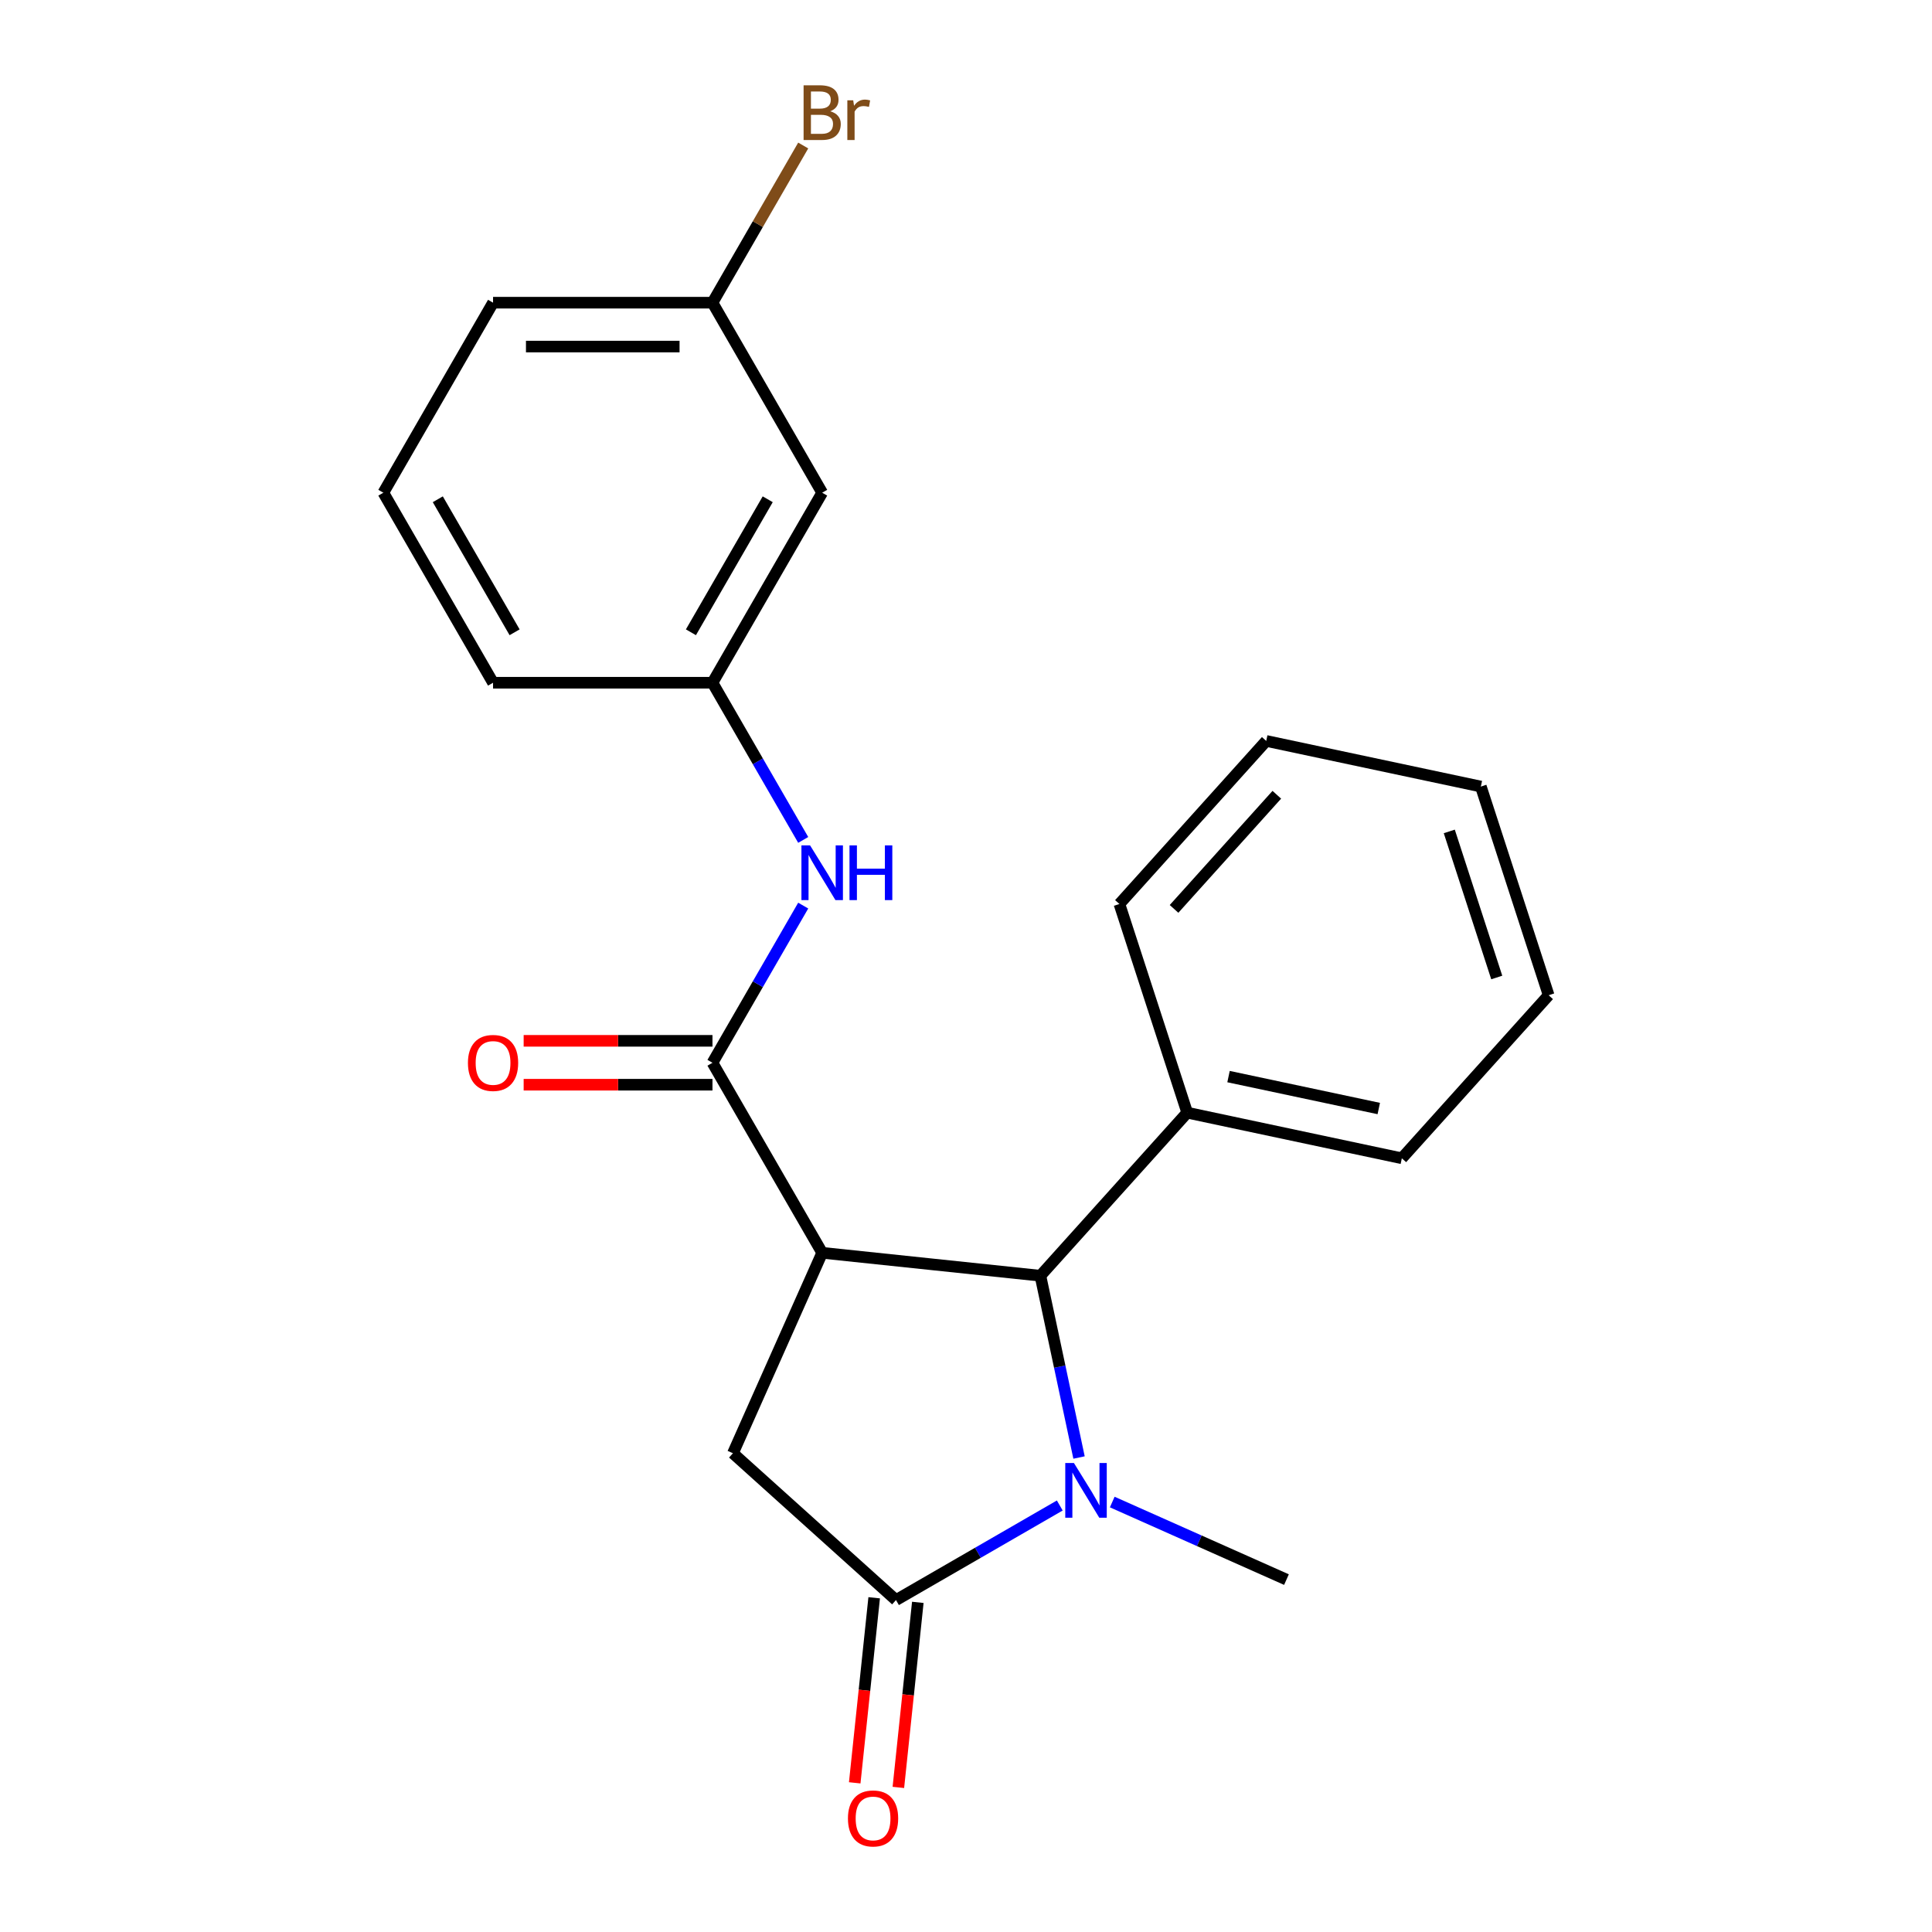 <?xml version='1.0' encoding='iso-8859-1'?>
<svg version='1.1' baseProfile='full'
              xmlns='http://www.w3.org/2000/svg'
                      xmlns:rdkit='http://www.rdkit.org/xml'
                      xmlns:xlink='http://www.w3.org/1999/xlink'
                  xml:space='preserve'
width='1000px' height='1000px' viewBox='0 0 1000 1000'>
<!-- END OF HEADER -->
<rect style='opacity:1.0;fill:#FFFFFF;stroke:none' width='1000' height='1000' x='0' y='0'> </rect>
<path class='bond-2' d='M 425.559,648.445 L 538.507,660.316' style='fill:none;fill-rule:evenodd;stroke:#000000;stroke-width:6px;stroke-linecap:butt;stroke-linejoin:miter;stroke-opacity:1' />
<path class='bond-3' d='M 425.559,648.445 L 368.774,550.09' style='fill:none;fill-rule:evenodd;stroke:#000000;stroke-width:6px;stroke-linecap:butt;stroke-linejoin:miter;stroke-opacity:1' />
<path class='bond-4' d='M 425.559,648.445 L 379.365,752.197' style='fill:none;fill-rule:evenodd;stroke:#000000;stroke-width:6px;stroke-linecap:butt;stroke-linejoin:miter;stroke-opacity:1' />
<path class='bond-0' d='M 558.506,754.406 L 548.506,707.361' style='fill:none;fill-rule:evenodd;stroke:#0000FF;stroke-width:6px;stroke-linecap:butt;stroke-linejoin:miter;stroke-opacity:1' />
<path class='bond-0' d='M 548.506,707.361 L 538.507,660.316' style='fill:none;fill-rule:evenodd;stroke:#000000;stroke-width:6px;stroke-linecap:butt;stroke-linejoin:miter;stroke-opacity:1' />
<path class='bond-12' d='M 575.699,777.451 L 620.785,797.524' style='fill:none;fill-rule:evenodd;stroke:#0000FF;stroke-width:6px;stroke-linecap:butt;stroke-linejoin:miter;stroke-opacity:1' />
<path class='bond-12' d='M 620.785,797.524 L 665.871,817.598' style='fill:none;fill-rule:evenodd;stroke:#000000;stroke-width:6px;stroke-linecap:butt;stroke-linejoin:miter;stroke-opacity:1' />
<path class='bond-22' d='M 548.54,779.245 L 506.152,803.718' style='fill:none;fill-rule:evenodd;stroke:#0000FF;stroke-width:6px;stroke-linecap:butt;stroke-linejoin:miter;stroke-opacity:1' />
<path class='bond-22' d='M 506.152,803.718 L 463.765,828.19' style='fill:none;fill-rule:evenodd;stroke:#000000;stroke-width:6px;stroke-linecap:butt;stroke-linejoin:miter;stroke-opacity:1' />
<path class='bond-1' d='M 463.765,828.19 L 379.365,752.197' style='fill:none;fill-rule:evenodd;stroke:#000000;stroke-width:6px;stroke-linecap:butt;stroke-linejoin:miter;stroke-opacity:1' />
<path class='bond-6' d='M 452.47,827.003 L 447.436,874.897' style='fill:none;fill-rule:evenodd;stroke:#000000;stroke-width:6px;stroke-linecap:butt;stroke-linejoin:miter;stroke-opacity:1' />
<path class='bond-6' d='M 447.436,874.897 L 442.402,922.792' style='fill:none;fill-rule:evenodd;stroke:#FF0000;stroke-width:6px;stroke-linecap:butt;stroke-linejoin:miter;stroke-opacity:1' />
<path class='bond-6' d='M 475.059,829.377 L 470.026,877.272' style='fill:none;fill-rule:evenodd;stroke:#000000;stroke-width:6px;stroke-linecap:butt;stroke-linejoin:miter;stroke-opacity:1' />
<path class='bond-6' d='M 470.026,877.272 L 464.992,925.166' style='fill:none;fill-rule:evenodd;stroke:#FF0000;stroke-width:6px;stroke-linecap:butt;stroke-linejoin:miter;stroke-opacity:1' />
<path class='bond-9' d='M 538.507,660.316 L 614.5,575.917' style='fill:none;fill-rule:evenodd;stroke:#000000;stroke-width:6px;stroke-linecap:butt;stroke-linejoin:miter;stroke-opacity:1' />
<path class='bond-5' d='M 368.774,550.09 L 392.259,509.413' style='fill:none;fill-rule:evenodd;stroke:#000000;stroke-width:6px;stroke-linecap:butt;stroke-linejoin:miter;stroke-opacity:1' />
<path class='bond-5' d='M 392.259,509.413 L 415.744,468.735' style='fill:none;fill-rule:evenodd;stroke:#0000FF;stroke-width:6px;stroke-linecap:butt;stroke-linejoin:miter;stroke-opacity:1' />
<path class='bond-7' d='M 368.774,538.733 L 319.908,538.733' style='fill:none;fill-rule:evenodd;stroke:#000000;stroke-width:6px;stroke-linecap:butt;stroke-linejoin:miter;stroke-opacity:1' />
<path class='bond-7' d='M 319.908,538.733 L 271.043,538.733' style='fill:none;fill-rule:evenodd;stroke:#FF0000;stroke-width:6px;stroke-linecap:butt;stroke-linejoin:miter;stroke-opacity:1' />
<path class='bond-7' d='M 368.774,561.447 L 319.908,561.447' style='fill:none;fill-rule:evenodd;stroke:#000000;stroke-width:6px;stroke-linecap:butt;stroke-linejoin:miter;stroke-opacity:1' />
<path class='bond-7' d='M 319.908,561.447 L 271.043,561.447' style='fill:none;fill-rule:evenodd;stroke:#FF0000;stroke-width:6px;stroke-linecap:butt;stroke-linejoin:miter;stroke-opacity:1' />
<path class='bond-8' d='M 415.744,434.736 L 392.259,394.059' style='fill:none;fill-rule:evenodd;stroke:#0000FF;stroke-width:6px;stroke-linecap:butt;stroke-linejoin:miter;stroke-opacity:1' />
<path class='bond-8' d='M 392.259,394.059 L 368.774,353.381' style='fill:none;fill-rule:evenodd;stroke:#000000;stroke-width:6px;stroke-linecap:butt;stroke-linejoin:miter;stroke-opacity:1' />
<path class='bond-10' d='M 368.774,353.381 L 425.559,255.026' style='fill:none;fill-rule:evenodd;stroke:#000000;stroke-width:6px;stroke-linecap:butt;stroke-linejoin:miter;stroke-opacity:1' />
<path class='bond-10' d='M 357.62,327.271 L 397.37,258.422' style='fill:none;fill-rule:evenodd;stroke:#000000;stroke-width:6px;stroke-linecap:butt;stroke-linejoin:miter;stroke-opacity:1' />
<path class='bond-15' d='M 368.774,353.381 L 255.203,353.381' style='fill:none;fill-rule:evenodd;stroke:#000000;stroke-width:6px;stroke-linecap:butt;stroke-linejoin:miter;stroke-opacity:1' />
<path class='bond-16' d='M 614.5,575.917 L 725.589,599.53' style='fill:none;fill-rule:evenodd;stroke:#000000;stroke-width:6px;stroke-linecap:butt;stroke-linejoin:miter;stroke-opacity:1' />
<path class='bond-16' d='M 635.886,557.242 L 713.648,573.77' style='fill:none;fill-rule:evenodd;stroke:#000000;stroke-width:6px;stroke-linecap:butt;stroke-linejoin:miter;stroke-opacity:1' />
<path class='bond-17' d='M 614.5,575.917 L 579.405,467.906' style='fill:none;fill-rule:evenodd;stroke:#000000;stroke-width:6px;stroke-linecap:butt;stroke-linejoin:miter;stroke-opacity:1' />
<path class='bond-11' d='M 425.559,255.026 L 368.774,156.672' style='fill:none;fill-rule:evenodd;stroke:#000000;stroke-width:6px;stroke-linecap:butt;stroke-linejoin:miter;stroke-opacity:1' />
<path class='bond-13' d='M 368.774,156.672 L 392.259,115.994' style='fill:none;fill-rule:evenodd;stroke:#000000;stroke-width:6px;stroke-linecap:butt;stroke-linejoin:miter;stroke-opacity:1' />
<path class='bond-13' d='M 392.259,115.994 L 415.744,75.316' style='fill:none;fill-rule:evenodd;stroke:#7F4C19;stroke-width:6px;stroke-linecap:butt;stroke-linejoin:miter;stroke-opacity:1' />
<path class='bond-24' d='M 368.774,156.672 L 255.203,156.672' style='fill:none;fill-rule:evenodd;stroke:#000000;stroke-width:6px;stroke-linecap:butt;stroke-linejoin:miter;stroke-opacity:1' />
<path class='bond-24' d='M 351.738,179.386 L 272.239,179.386' style='fill:none;fill-rule:evenodd;stroke:#000000;stroke-width:6px;stroke-linecap:butt;stroke-linejoin:miter;stroke-opacity:1' />
<path class='bond-14' d='M 198.418,255.026 L 255.203,353.381' style='fill:none;fill-rule:evenodd;stroke:#000000;stroke-width:6px;stroke-linecap:butt;stroke-linejoin:miter;stroke-opacity:1' />
<path class='bond-14' d='M 226.607,258.422 L 266.356,327.271' style='fill:none;fill-rule:evenodd;stroke:#000000;stroke-width:6px;stroke-linecap:butt;stroke-linejoin:miter;stroke-opacity:1' />
<path class='bond-18' d='M 198.418,255.026 L 255.203,156.672' style='fill:none;fill-rule:evenodd;stroke:#000000;stroke-width:6px;stroke-linecap:butt;stroke-linejoin:miter;stroke-opacity:1' />
<path class='bond-20' d='M 725.589,599.53 L 801.582,515.131' style='fill:none;fill-rule:evenodd;stroke:#000000;stroke-width:6px;stroke-linecap:butt;stroke-linejoin:miter;stroke-opacity:1' />
<path class='bond-19' d='M 579.405,467.906 L 655.398,383.506' style='fill:none;fill-rule:evenodd;stroke:#000000;stroke-width:6px;stroke-linecap:butt;stroke-linejoin:miter;stroke-opacity:1' />
<path class='bond-19' d='M 607.684,470.444 L 660.879,411.365' style='fill:none;fill-rule:evenodd;stroke:#000000;stroke-width:6px;stroke-linecap:butt;stroke-linejoin:miter;stroke-opacity:1' />
<path class='bond-21' d='M 655.398,383.506 L 766.487,407.119' style='fill:none;fill-rule:evenodd;stroke:#000000;stroke-width:6px;stroke-linecap:butt;stroke-linejoin:miter;stroke-opacity:1' />
<path class='bond-23' d='M 801.582,515.131 L 766.487,407.119' style='fill:none;fill-rule:evenodd;stroke:#000000;stroke-width:6px;stroke-linecap:butt;stroke-linejoin:miter;stroke-opacity:1' />
<path class='bond-23' d='M 774.715,505.948 L 750.149,430.34' style='fill:none;fill-rule:evenodd;stroke:#000000;stroke-width:6px;stroke-linecap:butt;stroke-linejoin:miter;stroke-opacity:1' />
<path  class='atom-1' d='M 555.859 757.245
L 565.139 772.245
Q 566.059 773.725, 567.539 776.405
Q 569.019 779.085, 569.099 779.245
L 569.099 757.245
L 572.859 757.245
L 572.859 785.565
L 568.979 785.565
L 559.019 769.165
Q 557.859 767.245, 556.619 765.045
Q 555.419 762.845, 555.059 762.165
L 555.059 785.565
L 551.379 785.565
L 551.379 757.245
L 555.859 757.245
' fill='#0000FF'/>
<path  class='atom-6' d='M 419.299 437.576
L 428.579 452.576
Q 429.499 454.056, 430.979 456.736
Q 432.459 459.416, 432.539 459.576
L 432.539 437.576
L 436.299 437.576
L 436.299 465.896
L 432.419 465.896
L 422.459 449.496
Q 421.299 447.576, 420.059 445.376
Q 418.859 443.176, 418.499 442.496
L 418.499 465.896
L 414.819 465.896
L 414.819 437.576
L 419.299 437.576
' fill='#0000FF'/>
<path  class='atom-6' d='M 439.699 437.576
L 443.539 437.576
L 443.539 449.616
L 458.019 449.616
L 458.019 437.576
L 461.859 437.576
L 461.859 465.896
L 458.019 465.896
L 458.019 452.816
L 443.539 452.816
L 443.539 465.896
L 439.699 465.896
L 439.699 437.576
' fill='#0000FF'/>
<path  class='atom-7' d='M 438.893 941.218
Q 438.893 934.418, 442.253 930.618
Q 445.613 926.818, 451.893 926.818
Q 458.173 926.818, 461.533 930.618
Q 464.893 934.418, 464.893 941.218
Q 464.893 948.098, 461.493 952.018
Q 458.093 955.898, 451.893 955.898
Q 445.653 955.898, 442.253 952.018
Q 438.893 948.138, 438.893 941.218
M 451.893 952.698
Q 456.213 952.698, 458.533 949.818
Q 460.893 946.898, 460.893 941.218
Q 460.893 935.658, 458.533 932.858
Q 456.213 930.018, 451.893 930.018
Q 447.573 930.018, 445.213 932.818
Q 442.893 935.618, 442.893 941.218
Q 442.893 946.938, 445.213 949.818
Q 447.573 952.698, 451.893 952.698
' fill='#FF0000'/>
<path  class='atom-8' d='M 242.203 550.17
Q 242.203 543.37, 245.563 539.57
Q 248.923 535.77, 255.203 535.77
Q 261.483 535.77, 264.843 539.57
Q 268.203 543.37, 268.203 550.17
Q 268.203 557.05, 264.803 560.97
Q 261.403 564.85, 255.203 564.85
Q 248.963 564.85, 245.563 560.97
Q 242.203 557.09, 242.203 550.17
M 255.203 561.65
Q 259.523 561.65, 261.843 558.77
Q 264.203 555.85, 264.203 550.17
Q 264.203 544.61, 261.843 541.81
Q 259.523 538.97, 255.203 538.97
Q 250.883 538.97, 248.523 541.77
Q 246.203 544.57, 246.203 550.17
Q 246.203 555.89, 248.523 558.77
Q 250.883 561.65, 255.203 561.65
' fill='#FF0000'/>
<path  class='atom-14' d='M 429.699 57.597
Q 432.419 58.357, 433.779 60.037
Q 435.179 61.677, 435.179 64.117
Q 435.179 68.037, 432.659 70.277
Q 430.179 72.477, 425.459 72.477
L 415.939 72.477
L 415.939 44.157
L 424.299 44.157
Q 429.139 44.157, 431.579 46.117
Q 434.019 48.077, 434.019 51.677
Q 434.019 55.957, 429.699 57.597
M 419.739 47.357
L 419.739 56.237
L 424.299 56.237
Q 427.099 56.237, 428.539 55.117
Q 430.019 53.957, 430.019 51.677
Q 430.019 47.357, 424.299 47.357
L 419.739 47.357
M 425.459 69.277
Q 428.219 69.277, 429.699 67.957
Q 431.179 66.637, 431.179 64.117
Q 431.179 61.797, 429.539 60.637
Q 427.939 59.437, 424.859 59.437
L 419.739 59.437
L 419.739 69.277
L 425.459 69.277
' fill='#7F4C19'/>
<path  class='atom-14' d='M 441.619 51.917
L 442.059 54.757
Q 444.219 51.557, 447.739 51.557
Q 448.859 51.557, 450.379 51.957
L 449.779 55.317
Q 448.059 54.917, 447.099 54.917
Q 445.419 54.917, 444.299 55.597
Q 443.219 56.237, 442.339 57.797
L 442.339 72.477
L 438.579 72.477
L 438.579 51.917
L 441.619 51.917
' fill='#7F4C19'/>
</svg>
